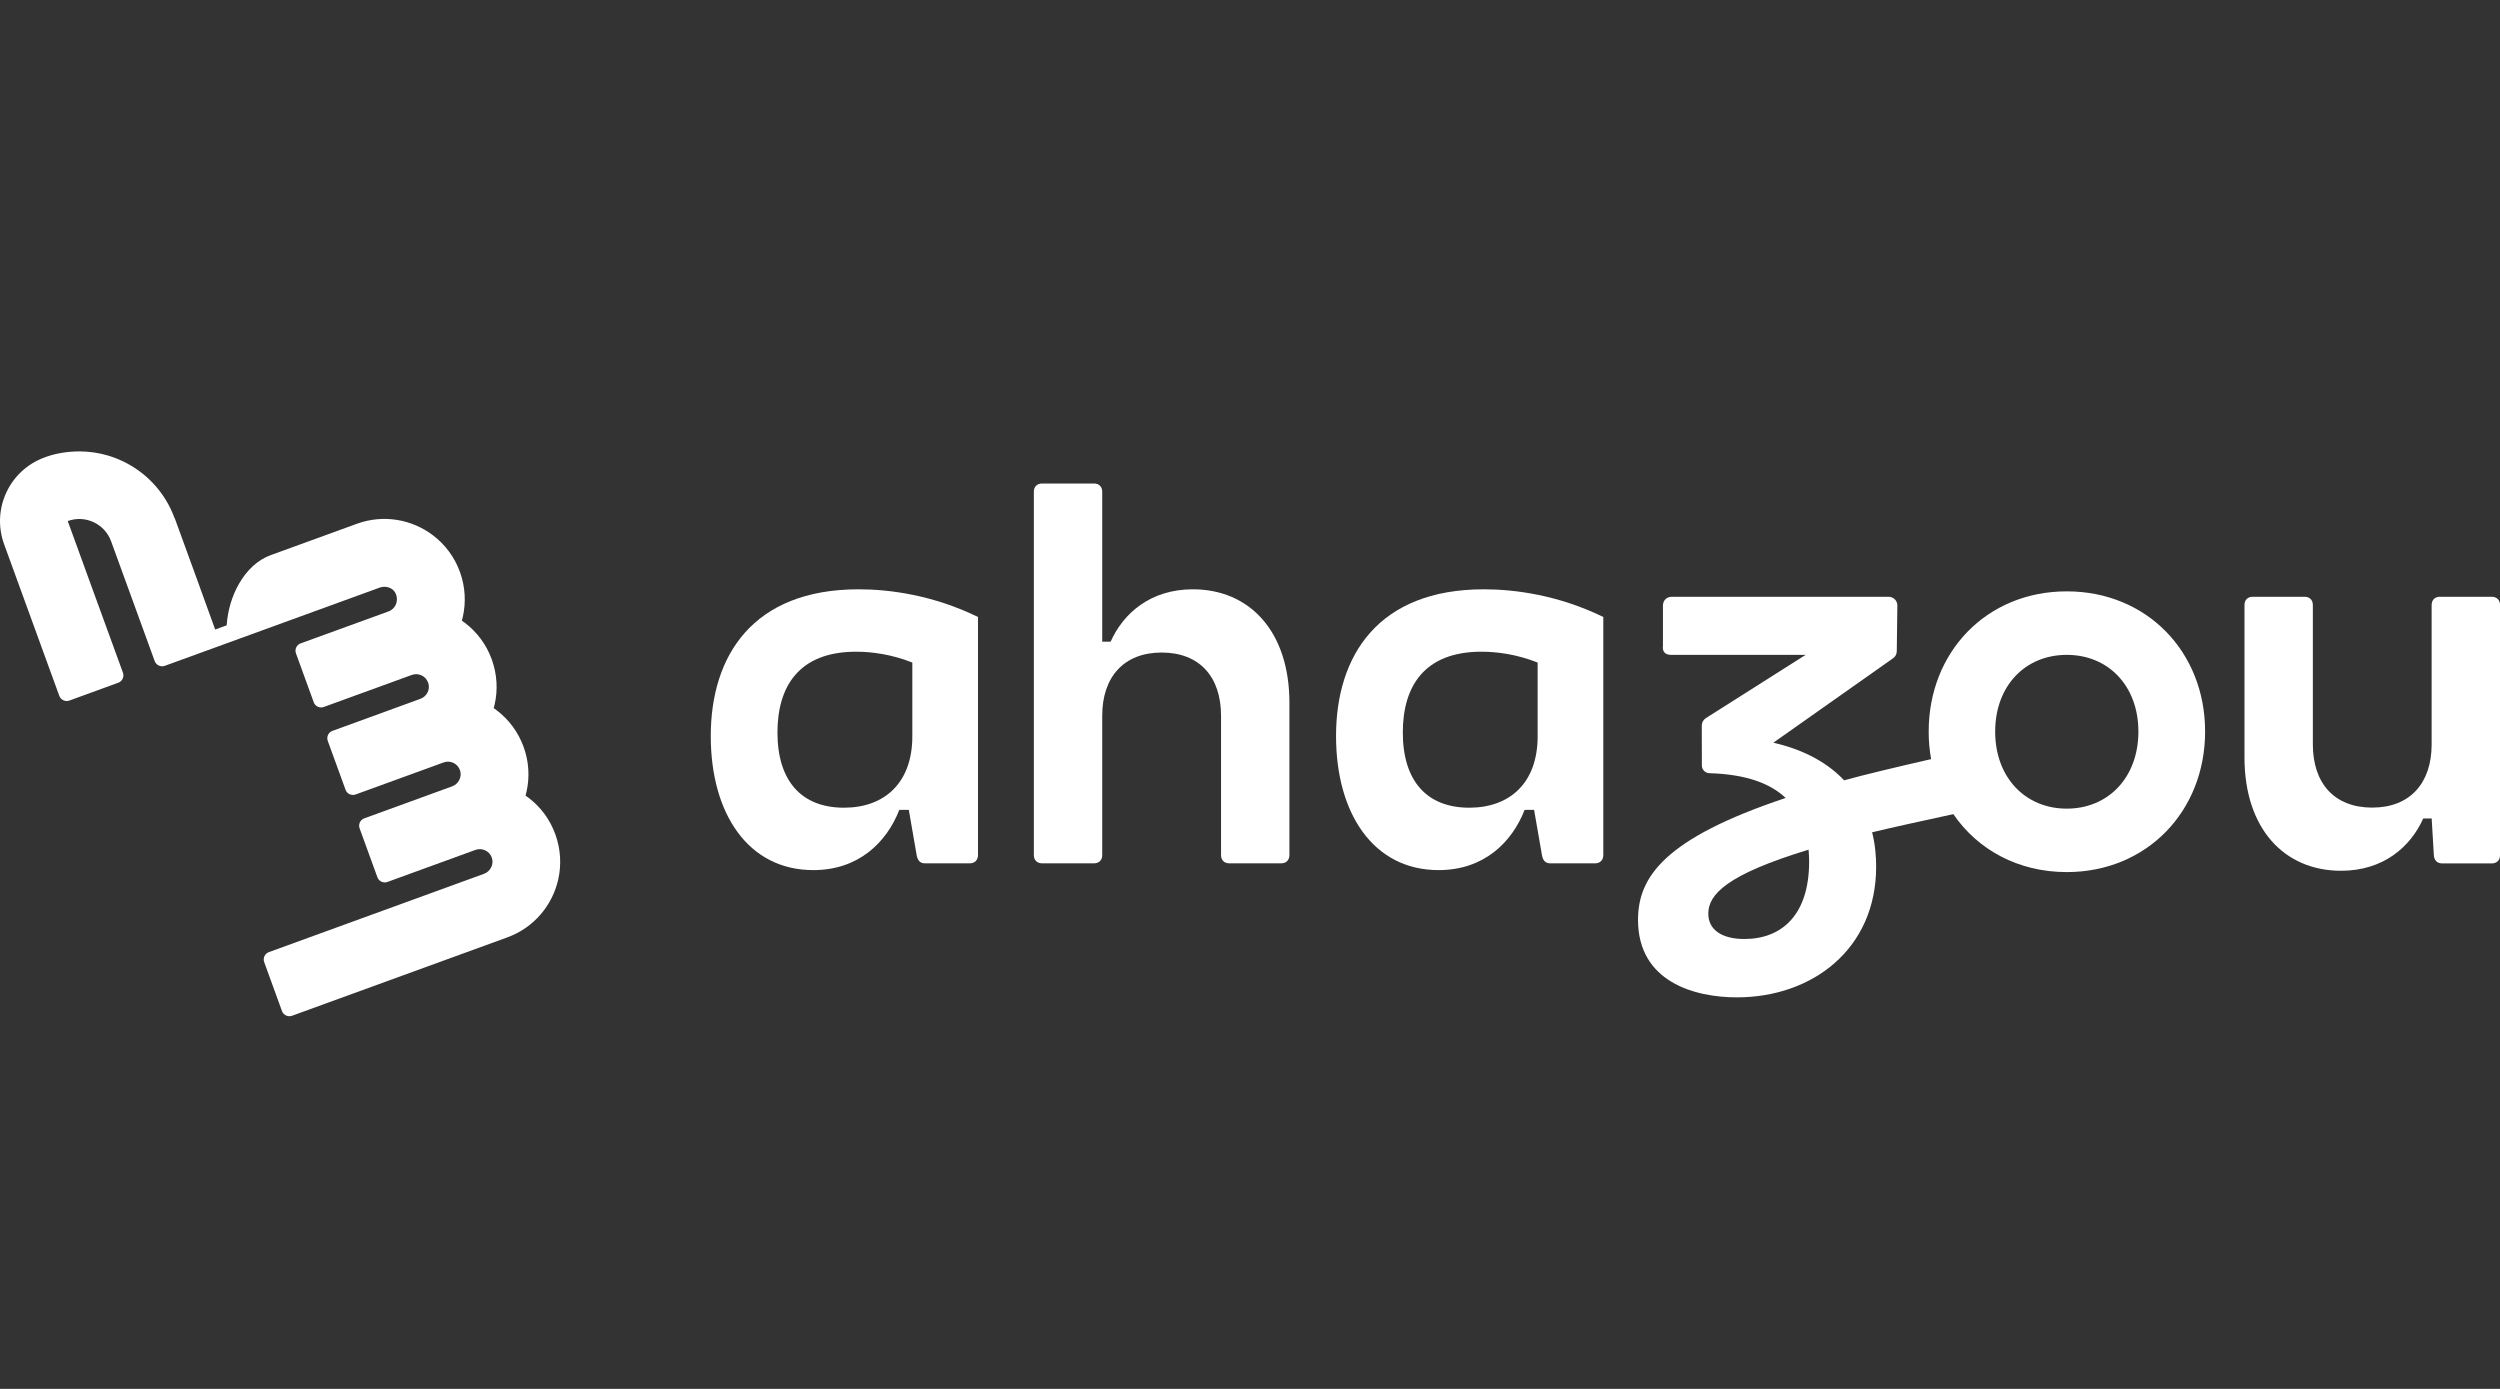 <svg width="72" height="40" viewBox="0 0 72 40" fill="none" xmlns="http://www.w3.org/2000/svg">
<rect x="0" y="0" width="72" height="40" fill="#333333" stroke="none"/>
<g clip-path="url(#clip0)">
<path d="M15.226 22.979C15.196 22.956 15.167 22.935 15.136 22.914C15.146 22.879 15.154 22.843 15.163 22.807C15.257 22.389 15.237 21.94 15.079 21.508C14.922 21.076 14.649 20.719 14.308 20.459C14.279 20.437 14.25 20.415 14.219 20.394C14.229 20.359 14.237 20.323 14.246 20.287C14.34 19.87 14.319 19.421 14.162 18.988C14.005 18.556 13.732 18.199 13.391 17.939C13.362 17.917 13.333 17.896 13.302 17.875C13.312 17.84 13.32 17.804 13.329 17.768C13.423 17.35 13.402 16.901 13.245 16.469C13.088 16.037 12.815 15.68 12.474 15.42C11.868 14.958 11.047 14.805 10.278 15.085L7.796 15.988C7.027 16.268 6.577 17.193 6.529 18.009L6.197 18.13L5.699 16.754L5.032 14.922L5.028 14.924C4.755 14.174 4.206 13.603 3.539 13.285C2.358 12.721 1.3 13.168 1.281 13.175L1.279 13.176C0.27 13.545 -0.249 14.663 0.118 15.673L1.708 20.041C1.751 20.157 1.881 20.218 1.998 20.176L3.405 19.663C3.522 19.621 3.583 19.491 3.541 19.374L2.617 16.838L1.951 15.006C2.204 14.914 2.47 14.933 2.696 15.039C2.922 15.144 3.108 15.336 3.2 15.589L4.456 19.041C4.499 19.157 4.629 19.218 4.746 19.176L10.938 16.922C11.12 16.857 11.338 16.932 11.404 17.114C11.491 17.351 11.356 17.548 11.195 17.607L8.659 18.529C8.542 18.571 8.481 18.701 8.524 18.818L9.036 20.226C9.079 20.343 9.208 20.404 9.325 20.361L11.861 19.438C12.051 19.37 12.261 19.467 12.329 19.657C12.406 19.866 12.279 20.064 12.111 20.125L9.575 21.049C9.458 21.091 9.397 21.221 9.44 21.338L9.952 22.746C9.994 22.863 10.124 22.923 10.241 22.881L12.777 21.958C12.971 21.887 13.186 21.991 13.25 22.189C13.311 22.378 13.205 22.581 13.019 22.648L10.492 23.568C10.375 23.61 10.314 23.74 10.357 23.857L10.869 25.265C10.912 25.382 11.041 25.443 11.158 25.4L13.694 24.477C13.888 24.407 14.102 24.511 14.167 24.708C14.228 24.897 14.122 25.1 13.936 25.167L7.744 27.421C7.627 27.464 7.566 27.594 7.609 27.71L8.121 29.118C8.163 29.235 8.293 29.296 8.41 29.254L14.61 26.997C15.379 26.717 15.91 26.072 16.077 25.329C16.171 24.911 16.151 24.462 15.994 24.03C15.839 23.596 15.566 23.238 15.226 22.979Z" fill="white"/>
<path d="M20.47 21.199C20.47 23.434 21.548 25.059 23.423 25.059C24.728 25.059 25.533 24.262 25.9 23.325H26.174L26.4 24.629C26.424 24.77 26.494 24.864 26.634 24.864H27.931C28.072 24.864 28.166 24.77 28.166 24.629V17.769C26.869 17.136 25.619 16.972 24.728 16.972C21.673 16.972 20.47 18.894 20.47 21.199ZM26.275 21.207C26.275 22.551 25.47 23.262 24.306 23.262C23.087 23.262 22.391 22.496 22.391 21.097C22.391 19.769 23.009 18.769 24.657 18.769C25.11 18.769 25.689 18.847 26.275 19.082V21.207Z" fill="white"/>
<path d="M34.354 16.972C33.135 16.972 32.354 17.659 31.986 18.48H31.744V14.159C31.744 14.019 31.65 13.925 31.51 13.925H30.01C29.869 13.925 29.775 14.019 29.775 14.159V24.629C29.775 24.77 29.869 24.864 30.01 24.864H31.51C31.651 24.864 31.744 24.77 31.744 24.629V20.613C31.744 19.495 32.369 18.793 33.455 18.793C34.549 18.793 35.166 19.495 35.166 20.613V24.629C35.166 24.77 35.26 24.864 35.4 24.864H36.9C37.041 24.864 37.135 24.77 37.135 24.629V20.238C37.135 18.191 35.995 16.972 34.354 16.972Z" fill="white"/>
<path d="M38.478 21.199C38.478 23.434 39.557 25.059 41.432 25.059C42.737 25.059 43.542 24.262 43.909 23.325H44.182L44.409 24.629C44.432 24.77 44.503 24.864 44.643 24.864H45.94C46.081 24.864 46.175 24.77 46.175 24.629V17.769C44.877 17.136 43.627 16.972 42.736 16.972C39.682 16.972 38.478 18.894 38.478 21.199ZM44.284 21.207C44.284 22.551 43.479 23.262 42.315 23.262C41.097 23.262 40.401 22.496 40.401 21.097C40.401 19.769 41.018 18.769 42.667 18.769C43.12 18.769 43.698 18.847 44.284 19.082V21.207Z" fill="white"/>
<path d="M59.523 17.031C57.218 17.031 55.546 18.773 55.546 21.07C55.546 21.343 55.57 21.608 55.616 21.863C54.696 22.073 53.67 22.317 53.111 22.473C52.669 22.007 52.021 21.607 51.072 21.39L51.215 21.289L54.521 18.958C54.587 18.912 54.626 18.838 54.627 18.757L54.644 17.441C54.646 17.301 54.533 17.187 54.394 17.187H48.159C48.009 17.187 47.909 17.27 47.893 17.42L47.893 18.594C47.868 18.769 47.96 18.86 48.126 18.86H52.003L49.132 20.68C49.056 20.727 49.011 20.809 49.011 20.898L49.014 22.047C49.014 22.167 49.111 22.265 49.23 22.268C50.297 22.299 50.991 22.567 51.428 22.981C47.94 24.146 47.175 25.253 47.175 26.493C47.175 28.274 48.798 28.724 50.021 28.724C52.194 28.724 54.033 27.334 54.033 24.961C54.033 24.678 54.008 24.328 53.917 23.97C54.382 23.856 55.525 23.605 56.256 23.447C56.956 24.47 58.121 25.116 59.522 25.116C61.827 25.116 63.507 23.366 63.507 21.069C63.508 18.774 61.828 17.031 59.523 17.031ZM50.239 27.043C49.598 27.043 49.199 26.785 49.199 26.311C49.199 25.761 49.731 25.187 52.087 24.471C52.096 24.58 52.103 24.696 52.103 24.813C52.103 26.352 51.313 27.043 50.239 27.043ZM59.523 23.289C58.328 23.289 57.461 22.39 57.461 21.071C57.461 19.75 58.328 18.86 59.523 18.86C60.718 18.86 61.586 19.751 61.586 21.071C61.585 22.391 60.718 23.289 59.523 23.289Z" fill="white"/>
<path d="M71.766 17.187H70.266C70.125 17.187 70.031 17.281 70.031 17.422V21.438C70.031 22.556 69.406 23.259 68.32 23.259C67.226 23.259 66.61 22.556 66.61 21.438V17.422C66.61 17.281 66.516 17.187 66.375 17.187H64.875C64.735 17.187 64.641 17.281 64.641 17.422V21.813C64.641 23.86 65.781 25.078 67.422 25.078C68.641 25.078 69.422 24.391 69.79 23.571H70.032L70.095 24.632C70.103 24.772 70.189 24.866 70.329 24.866H71.766C71.907 24.866 72.001 24.772 72.001 24.632V17.422C72 17.281 71.906 17.187 71.766 17.187Z" fill="white"/>
</g>
<defs>
<clipPath id="clip0">
<rect width="72" height="16.265" fill="white" transform="translate(0 13)"/>
</clipPath>
</defs>
</svg>
